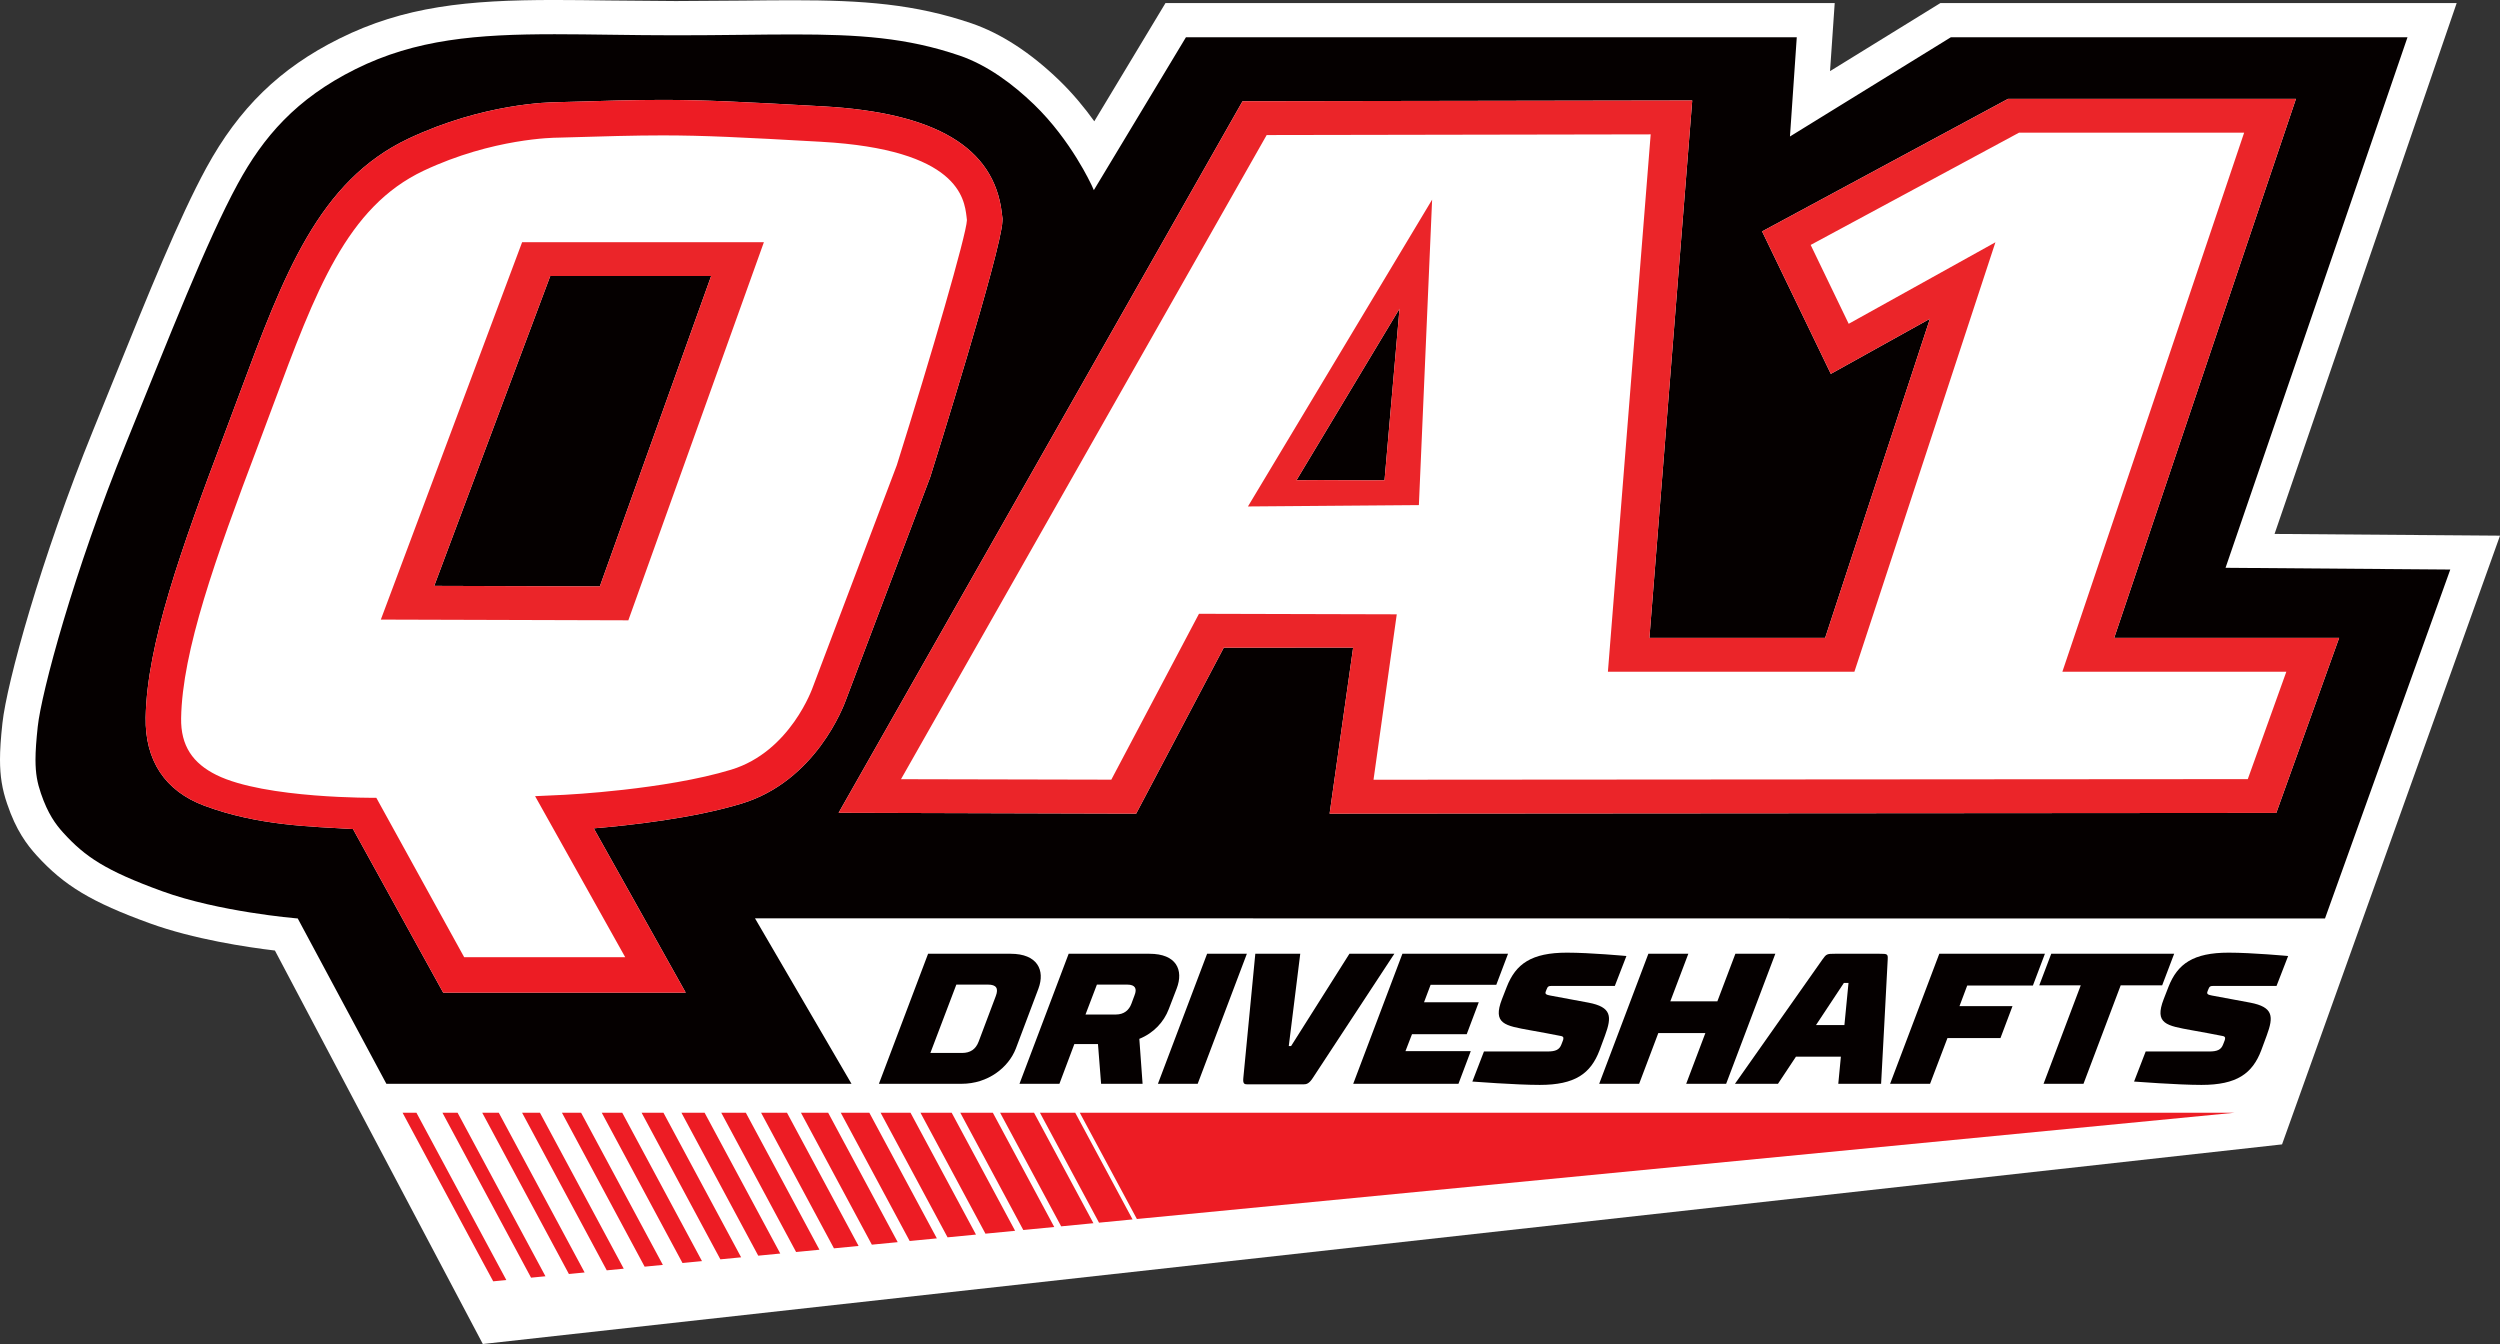 <?xml version="1.0" encoding="UTF-8"?>
<svg xmlns="http://www.w3.org/2000/svg" xmlns:xlink="http://www.w3.org/1999/xlink" width="649.92pt" height="349.4pt" viewBox="0 0 649.92 349.4" version="1.1">
<rect x="0" y="0" width="649.92" height="349.4" fill="#333333" stroke="none"/>
<defs>
<clipPath id="clip1">
  <path d="M 0 0 L 649.922 0 L 649.922 349.398 L 0 349.398 Z M 0 0 "/>
</clipPath>
</defs>
<g id="surface1">
<g clip-path="url(#clip1)" clip-rule="nonzero">
<path style=" stroke:none;fill-rule:nonzero;fill:rgb(100%,100%,100%);fill-opacity:1;" d="M 71.469 247.109 C 64.211 246.246 50.336 244.18 38.906 240.016 C 23.812 234.539 16.664 230.246 9.5 222.355 C 7.023 219.617 4.184 215.895 1.867 209.004 C 0.562 205.223 0 201.766 0 197.477 C 0 194.934 0.195 192.004 0.633 187.977 C 1.754 177.602 10.594 145.316 24.277 111.688 L 29.453 98.934 C 38.617 76.27 46.535 56.691 53.629 43.652 C 62.129 28.082 72.785 17.723 88.18 10.055 C 105.09 1.645 121.492 -0.004 144.109 -0.004 C 148.645 -0.004 153.348 0.059 158.328 0.125 L 175.703 0.273 L 193.254 0.156 C 197.801 0.105 202.109 0.062 206.191 0.062 C 224.398 0.062 237.82 1.043 252.555 6.062 C 260.215 8.688 267.879 13.664 275.34 20.855 C 278.988 24.383 282.051 28.145 284.48 31.531 C 291.148 20.453 302.992 0.789 302.992 0.789 L 476.965 0.789 L 475.75 18.492 L 504.453 0.789 L 638.66 0.789 L 636.695 6.512 C 636.297 7.676 600.488 112.074 591.312 138.805 L 649.922 139.254 L 593.258 297.504 L 125.52 349.398 L 71.469 247.109 "/>
</g>
<path style=" stroke:none;fill-rule:nonzero;fill:rgb(1.999%,0%,0%);fill-opacity:1;" d="M 591.762 211.336 L 345.652 211.523 L 351.77 168.355 L 318.887 168.375 C 318.613 168.375 318.352 168.375 318.141 168.375 C 318.141 168.375 318.141 168.375 318.121 168.414 C 315.746 172.914 297.066 208.301 295.484 211.297 C 295.445 211.375 295.406 211.445 295.367 211.523 L 218.012 211.301 L 323.02 26.32 L 439.93 26.117 C 439.93 26.117 429.5 157.047 428.797 165.824 C 436.906 165.824 468.609 165.824 474.48 165.824 C 476.203 160.559 496.203 99.715 501.719 82.871 C 492.289 88.121 475.953 97.195 475.953 97.195 L 458.086 60.156 L 522.016 25.707 L 596.871 25.707 C 596.871 25.707 553.133 155.445 549.629 165.824 C 560.184 165.824 608.105 165.824 608.105 165.824 Z M 192.789 208.906 C 180.242 212.73 163.852 214.555 154.359 215.344 L 170.586 244.32 L 178.266 258.059 L 115.215 258.059 L 112.578 253.281 L 91.77 215.527 C 80.746 214.871 67.035 214.652 53.078 209.438 C 42.926 205.645 37.668 197.719 37.863 186.516 C 38.188 167.609 46.996 142.871 58.477 112.504 C 59.82 108.98 61.09 105.551 62.324 102.207 C 73.781 71.383 82.828 47.059 106.23 36.02 C 125.738 26.832 143 26.566 144.902 26.566 C 157.465 26.188 165.082 25.973 172.27 25.973 C 183.027 25.973 192.746 26.457 213.984 27.648 C 243.195 29.285 258.398 38.328 260.43 55.277 L 260.531 56.113 L 260.625 56.836 L 260.594 57.551 C 260.324 65.113 242.695 121.293 241.938 123.688 L 241.863 123.934 L 241.777 124.18 L 219.992 181.762 C 219.289 183.742 212.031 203.039 192.789 208.906 Z M 578.57 147.609 L 625.871 9.691 L 507.156 9.691 L 465.332 35.484 L 467.102 9.691 L 308.305 9.691 L 284.363 49.434 L 283.75 48.066 C 283.715 48.066 278.523 36.539 268.812 27.156 C 263.426 21.965 256.766 16.953 249.461 14.453 C 235.691 9.758 223.285 8.953 206.285 8.953 C 197.547 8.953 187.609 9.176 175.668 9.176 C 163.996 9.176 153.637 8.898 144.215 8.898 C 124.016 8.898 108.117 10.16 92.414 17.973 C 76.938 25.68 68.449 35.605 61.805 47.797 C 53.719 62.645 44.059 87.465 32.883 114.945 C 19.078 148.816 10.746 180.156 9.812 188.898 C 9.422 192.492 9.227 195.234 9.227 197.5 C 9.234 201.148 9.703 203.516 10.629 206.234 C 12.449 211.574 14.453 214.285 16.449 216.488 C 22.133 222.738 27.426 226.332 42.16 231.688 C 56.875 237.051 76.93 238.734 76.973 238.734 L 77.398 238.762 L 100.449 281.754 L 221.363 281.754 L 196.27 238.73 L 604.422 238.781 L 636.996 148.062 L 578.57 147.609 "/>
<path style=" stroke:none;fill-rule:nonzero;fill:rgb(100%,100%,100%);fill-opacity:1;" d="M 368.863 131.309 L 324.426 131.664 L 372.305 51.902 Z M 536.148 174.637 C 536.148 174.637 579.883 44.891 583.406 34.488 C 572.762 34.488 527.336 34.488 524.887 34.488 C 522.699 35.66 477.039 60.27 470.715 63.676 C 472.812 68.02 477.863 78.477 480.602 84.176 C 487.77 80.211 518.746 62.984 518.746 62.984 L 482.082 174.637 L 418.004 174.637 C 418.004 174.637 428.414 43.73 429.125 34.93 C 419.637 34.941 334.875 35.09 329.293 35.109 C 326.684 39.672 240.809 190.961 234.23 202.566 C 245.996 202.574 283.797 202.676 288.906 202.688 C 291.316 198.156 311.695 159.566 311.695 159.566 L 363.113 159.703 C 363.113 159.703 358.145 194.977 357.07 202.707 C 367.746 202.688 577.332 202.547 584.352 202.547 C 585.871 198.254 591.742 181.961 594.371 174.637 C 583.695 174.637 536.148 174.637 536.148 174.637 "/>
<path style=" stroke:none;fill-rule:nonzero;fill:rgb(91.8%,14.499%,16.1%);fill-opacity:1;" d="M 584.352 202.547 C 577.332 202.547 367.746 202.688 357.07 202.707 C 358.145 194.977 363.113 159.703 363.113 159.703 L 311.695 159.566 C 311.695 159.566 291.316 198.156 288.906 202.688 C 283.797 202.676 245.996 202.574 234.23 202.566 C 240.809 190.961 326.684 39.672 329.293 35.109 C 334.875 35.09 419.637 34.941 429.125 34.93 C 428.414 43.73 418.004 174.637 418.004 174.637 L 482.082 174.637 L 518.746 62.984 C 518.746 62.984 487.77 80.211 480.602 84.176 C 477.863 78.477 472.812 68.02 470.715 63.676 C 477.039 60.27 522.699 35.66 524.887 34.488 C 527.336 34.488 572.762 34.488 583.406 34.488 C 579.883 44.891 536.148 174.637 536.148 174.637 C 536.148 174.637 583.695 174.637 594.371 174.637 C 591.742 181.961 585.871 198.254 584.352 202.547 Z M 549.629 165.824 C 553.133 155.445 596.871 25.707 596.871 25.707 L 522.016 25.707 L 458.086 60.156 L 475.953 97.195 C 475.953 97.195 492.289 88.121 501.719 82.871 C 496.203 99.715 476.203 160.559 474.48 165.824 C 468.609 165.824 436.906 165.824 428.797 165.824 C 429.5 157.047 439.93 26.117 439.93 26.117 L 323.02 26.32 L 218.012 211.301 L 295.367 211.523 C 295.406 211.445 295.445 211.375 295.484 211.297 C 315.953 172.516 317.934 168.773 318.121 168.414 C 318.141 168.375 318.141 168.375 318.141 168.375 L 318.887 168.375 L 351.77 168.355 L 345.652 211.523 L 591.762 211.336 L 608.105 165.824 C 608.105 165.824 560.184 165.824 549.629 165.824 "/>
<path style=" stroke:none;fill-rule:nonzero;fill:rgb(1.999%,0%,0%);fill-opacity:1;" d="M 359.93 124.855 L 363.828 80.254 L 337.043 124.844 C 345.07 124.723 354.781 124.945 359.93 124.855 "/>
<path style=" stroke:none;fill-rule:nonzero;fill:rgb(91.8%,14.499%,16.1%);fill-opacity:1;" d="M 359.93 124.855 C 354.781 124.945 345.07 124.723 337.043 124.844 L 363.828 80.254 Z M 368.863 131.309 L 372.305 51.902 L 324.426 131.664 Z M 368.863 131.309 "/>
<path style=" stroke:none;fill-rule:nonzero;fill:rgb(100%,100%,100%);fill-opacity:1;" d="M 163.348 161.262 L 99.004 161.074 L 135.734 62.965 L 198.586 62.965 Z M 251.371 57.223 L 251.277 56.387 C 250.699 51.594 249.172 38.859 213.469 36.859 C 192.516 35.68 182.914 35.199 172.266 35.199 C 165.047 35.199 157.188 35.426 144.906 35.789 C 144.23 35.789 128.148 35.895 110.16 44.363 C 90.16 53.805 82.109 75.453 70.969 105.426 C 69.727 108.781 68.441 112.227 67.109 115.762 C 55.941 145.27 47.387 169.223 47.086 186.684 C 46.961 193.91 50.141 198.445 56.285 201.48 C 68.82 207.691 97.832 207.406 97.832 207.406 L 120.668 248.836 L 162.531 248.836 L 142.879 213.711 L 139.109 206.977 L 146.824 206.621 C 147.078 206.602 172.852 205.34 190.105 200.086 C 205.496 195.391 211.242 178.836 211.359 178.496 L 233.148 120.918 C 242.016 92.691 251.242 61.02 251.371 57.223 "/>
<path style=" stroke:none;fill-rule:nonzero;fill:rgb(1.999%,0%,0%);fill-opacity:1;" d="M 155.934 152.445 C 157.875 147.066 181.418 81.406 184.871 71.758 C 175.34 71.758 148.48 71.758 143.051 71.758 C 141.082 77.051 116.523 142.613 112.887 152.309 C 122.562 152.359 150.395 152.418 155.934 152.445 "/>
<path style=" stroke:none;fill-rule:nonzero;fill:rgb(91.8%,14.499%,16.1%);fill-opacity:1;" d="M 184.871 71.758 C 181.418 81.406 157.875 147.066 155.934 152.445 C 150.395 152.418 122.562 152.359 112.887 152.309 C 116.523 142.613 141.082 77.051 143.051 71.758 C 148.48 71.758 175.34 71.758 184.871 71.758 Z M 99.004 161.074 L 163.348 161.262 L 198.586 62.965 L 135.734 62.965 L 99.004 161.074 "/>
<path style=" stroke:none;fill-rule:nonzero;fill:rgb(92.899%,10.999%,14.099%);fill-opacity:1;" d="M 190.105 200.086 C 172.852 205.34 147.078 206.602 146.824 206.621 L 139.109 206.977 L 142.879 213.711 L 162.531 248.836 L 120.668 248.836 L 97.832 207.406 C 97.832 207.406 68.82 207.691 56.285 201.48 C 50.141 198.445 46.961 193.91 47.086 186.684 C 47.387 169.223 55.941 145.27 67.109 115.762 C 68.441 112.227 69.727 108.781 70.969 105.426 C 82.109 75.453 90.16 53.805 110.16 44.363 C 128.148 35.895 144.23 35.789 144.906 35.789 C 157.188 35.426 165.047 35.199 172.266 35.199 C 182.914 35.199 192.516 35.68 213.469 36.859 C 249.172 38.859 250.699 51.594 251.277 56.387 L 251.371 57.223 C 251.242 61.02 242.016 92.691 233.148 120.918 L 211.359 178.496 C 211.242 178.836 205.496 195.391 190.105 200.086 Z M 241.777 124.18 L 241.863 123.934 L 241.938 123.688 C 242.695 121.293 260.324 65.113 260.594 57.551 L 260.625 56.836 L 260.531 56.113 L 260.43 55.277 C 258.398 38.328 243.195 29.285 213.984 27.648 C 192.746 26.457 183.027 25.973 172.27 25.973 C 165.082 25.973 157.465 26.188 144.902 26.566 C 143 26.566 125.738 26.832 106.23 36.02 C 82.828 47.059 73.781 71.383 62.324 102.207 C 61.09 105.551 59.82 108.98 58.477 112.504 C 46.996 142.871 38.188 167.609 37.863 186.516 C 37.668 197.719 42.926 205.645 53.078 209.438 C 67.035 214.652 80.746 214.871 91.77 215.527 L 112.578 253.281 L 115.215 258.059 L 178.266 258.059 L 170.586 244.32 L 154.359 215.344 C 163.852 214.555 180.242 212.73 192.789 208.906 C 212.031 203.039 219.289 183.742 219.992 181.762 L 241.777 124.18 "/>
<path style=" stroke:none;fill-rule:nonzero;fill:rgb(1.999%,0%,0%);fill-opacity:1;" d="M 258.887 258.91 C 259.633 256.934 259.004 255.965 256.855 255.965 L 248.617 255.965 L 241.867 273.734 L 250.105 273.734 C 252.25 273.734 253.672 272.77 254.414 270.789 Z M 241.273 247.949 L 262.742 247.949 C 269.684 247.949 271.754 252.199 269.953 257.027 L 264.074 272.625 C 262.168 277.504 256.898 281.754 249.957 281.754 L 228.488 281.754 L 241.273 247.949 "/>
<path style=" stroke:none;fill-rule:nonzero;fill:rgb(1.999%,0%,0%);fill-opacity:1;" d="M 294.129 260.941 L 294.953 258.719 C 295.605 257.078 295.195 255.965 293.047 255.965 L 285.16 255.965 L 282.195 263.742 L 290.086 263.742 C 292.23 263.742 293.523 262.582 294.129 260.941 Z M 275.414 281.754 L 265.031 281.754 L 277.816 247.949 L 298.836 247.949 C 305.824 247.949 307.75 252.152 305.902 256.98 L 303.84 262.34 C 302.574 265.672 299.918 268.57 296.188 270.066 L 297.035 281.754 L 286.25 281.754 L 285.438 271.418 L 279.297 271.418 L 275.414 281.754 "/>
<path style=" stroke:none;fill-rule:nonzero;fill:rgb(1.999%,0%,0%);fill-opacity:1;" d="M 311.359 281.754 L 301.023 281.754 L 313.809 247.949 L 324.145 247.949 L 311.359 281.754 "/>
<path style=" stroke:none;fill-rule:nonzero;fill:rgb(1.999%,0%,0%);fill-opacity:1;" d="M 350.805 247.949 L 362.484 247.949 C 362.484 247.949 343.391 277.066 341.242 280.305 C 340.32 281.707 339.648 281.898 338.848 281.898 L 324.27 281.898 C 323.469 281.898 323.094 281.707 323.219 280.305 C 323.52 277.066 326.34 247.949 326.34 247.949 L 338.023 247.949 L 335.039 271.949 L 335.641 271.949 L 350.805 247.949 "/>
<path style=" stroke:none;fill-rule:nonzero;fill:rgb(1.999%,0%,0%);fill-opacity:1;" d="M 364.578 247.949 L 392.039 247.949 L 388.988 256.016 L 371.914 256.016 L 370.203 260.555 L 384.43 260.555 L 381.301 268.859 L 367.074 268.859 L 365.379 273.254 L 382.355 273.254 L 379.152 281.754 L 351.793 281.754 L 364.578 247.949 "/>
<path style=" stroke:none;fill-rule:nonzero;fill:rgb(1.999%,0%,0%);fill-opacity:1;" d="M 419.805 256.305 L 403.629 256.305 C 402.578 256.305 402.371 256.352 401.996 257.367 L 401.852 257.754 C 401.559 258.477 402.09 258.621 403.066 258.816 C 403.066 258.816 412.336 260.555 412.922 260.648 C 419.02 261.809 419.062 264.27 417.254 269.195 L 415.824 273.059 C 413.527 279.098 409.469 282.043 400.281 282.043 C 394.141 282.043 382.766 281.172 382.766 281.172 L 385.781 273.352 L 402.258 273.352 C 404.406 273.352 405.406 272.914 405.938 271.465 L 406.309 270.5 C 406.461 270.066 406.633 269.488 405.852 269.34 C 405.27 269.195 398.242 267.895 397.852 267.844 C 391.211 266.637 387.969 266.203 390.469 259.734 L 391.715 256.543 C 394.055 250.559 398.16 247.66 407.348 247.66 C 413.488 247.66 422.816 248.531 422.816 248.531 L 419.805 256.305 "/>
<path style=" stroke:none;fill-rule:nonzero;fill:rgb(1.999%,0%,0%);fill-opacity:1;" d="M 428.523 247.949 L 438.91 247.949 L 434.23 260.312 L 446.461 260.312 L 451.141 247.949 L 461.527 247.949 L 448.742 281.754 L 438.355 281.754 L 443.34 268.57 L 431.105 268.57 L 426.125 281.754 L 415.738 281.754 L 428.523 247.949 "/>
<path style=" stroke:none;fill-rule:nonzero;fill:rgb(1.999%,0%,0%);fill-opacity:1;" d="M 472.098 266.492 L 479.488 266.492 L 480.551 255.531 L 479.352 255.531 Z M 478.57 274.703 L 466.887 274.703 L 462.215 281.754 L 451.031 281.754 C 451.031 281.754 472.07 251.859 473.77 249.445 C 474.797 247.996 474.953 247.949 477 247.949 L 488.633 247.949 C 490.68 247.949 490.82 247.996 490.742 249.445 C 490.641 251.859 489.027 281.754 489.027 281.754 L 477.895 281.754 L 478.57 274.703 "/>
<path style=" stroke:none;fill-rule:nonzero;fill:rgb(1.999%,0%,0%);fill-opacity:1;" d="M 504.152 247.949 L 531.613 247.949 L 528.492 256.207 L 511.414 256.207 L 509.402 261.566 L 523.184 261.566 L 520.055 269.871 L 506.273 269.871 L 501.754 281.754 L 491.367 281.754 L 504.152 247.949 "/>
<path style=" stroke:none;fill-rule:nonzero;fill:rgb(1.999%,0%,0%);fill-opacity:1;" d="M 562.094 256.16 L 551.309 256.16 L 541.641 281.754 L 531.258 281.754 L 540.926 256.16 L 530.141 256.16 L 533.258 247.949 L 565.211 247.949 L 562.094 256.16 "/>
<path style=" stroke:none;fill-rule:nonzero;fill:rgb(1.999%,0%,0%);fill-opacity:1;" d="M 591.828 256.305 L 575.652 256.305 C 574.602 256.305 574.398 256.352 574.023 257.367 L 573.875 257.754 C 573.586 258.477 574.113 258.621 575.09 258.816 C 575.09 258.816 584.359 260.555 584.945 260.648 C 591.043 261.809 591.09 264.27 589.277 269.195 L 587.848 273.059 C 585.551 279.098 581.492 282.043 572.305 282.043 C 566.164 282.043 554.789 281.172 554.789 281.172 L 557.809 273.352 L 574.281 273.352 C 576.43 273.352 577.434 272.914 577.961 271.465 L 578.332 270.5 C 578.484 270.066 578.656 269.488 577.875 269.34 C 577.297 269.195 570.27 267.895 569.875 267.844 C 563.234 266.637 559.992 266.203 562.496 259.734 L 563.738 256.543 C 566.082 250.559 570.184 247.66 579.371 247.66 C 585.512 247.66 594.84 248.531 594.84 248.531 L 591.828 256.305 "/>
<path style=" stroke:none;fill-rule:nonzero;fill:rgb(92.899%,10.999%,14.099%);fill-opacity:1;" d="M 161.766 289.277 L 156.438 289.277 L 177.426 328.34 L 182.492 327.848 L 161.766 289.277 "/>
<path style=" stroke:none;fill-rule:nonzero;fill:rgb(92.899%,10.999%,14.099%);fill-opacity:1;" d="M 172.477 289.277 L 166.797 289.277 L 187.273 327.387 L 192.672 326.863 L 172.477 289.277 "/>
<path style=" stroke:none;fill-rule:nonzero;fill:rgb(92.899%,10.999%,14.099%);fill-opacity:1;" d="M 183.176 289.277 L 177.152 289.277 L 197.117 326.434 L 202.844 325.879 L 183.176 289.277 "/>
<path style=" stroke:none;fill-rule:nonzero;fill:rgb(92.899%,10.999%,14.099%);fill-opacity:1;" d="M 193.891 289.277 L 187.504 289.277 L 206.961 325.48 L 213.027 324.891 L 193.891 289.277 "/>
<path style=" stroke:none;fill-rule:nonzero;fill:rgb(92.899%,10.999%,14.099%);fill-opacity:1;" d="M 151.07 289.277 L 146.086 289.277 L 167.586 329.293 L 172.324 328.832 L 151.07 289.277 "/>
<path style=" stroke:none;fill-rule:nonzero;fill:rgb(92.899%,10.999%,14.099%);fill-opacity:1;" d="M 118.957 289.277 L 115.02 289.277 L 138.055 332.152 L 141.801 331.789 L 118.957 289.277 "/>
<path style=" stroke:none;fill-rule:nonzero;fill:rgb(92.899%,10.999%,14.099%);fill-opacity:1;" d="M 108.258 289.277 L 104.656 289.277 L 125.449 327.98 L 128.219 333.102 L 131.629 332.773 L 108.258 289.277 "/>
<path style=" stroke:none;fill-rule:nonzero;fill:rgb(92.899%,10.999%,14.099%);fill-opacity:1;" d="M 140.367 289.277 L 135.727 289.277 L 157.738 330.246 L 162.152 329.816 L 140.367 289.277 "/>
<path style=" stroke:none;fill-rule:nonzero;fill:rgb(92.899%,10.999%,14.099%);fill-opacity:1;" d="M 129.668 289.277 L 125.367 289.277 L 147.895 331.199 L 151.984 330.801 L 129.668 289.277 "/>
<path style=" stroke:none;fill-rule:nonzero;fill:rgb(92.899%,10.999%,14.099%);fill-opacity:1;" d="M 280.711 289.277 L 295.555 316.902 L 580.887 289.277 Z M 280.711 289.277 "/>
<path style=" stroke:none;fill-rule:nonzero;fill:rgb(92.899%,10.999%,14.099%);fill-opacity:1;" d="M 247.406 289.277 L 239.293 289.277 L 256.184 320.715 L 263.898 319.969 L 247.406 289.277 "/>
<path style=" stroke:none;fill-rule:nonzero;fill:rgb(92.899%,10.999%,14.099%);fill-opacity:1;" d="M 268.82 289.277 L 259.996 289.277 L 275.867 318.809 L 284.254 317.996 L 268.82 289.277 "/>
<path style=" stroke:none;fill-rule:nonzero;fill:rgb(92.899%,10.999%,14.099%);fill-opacity:1;" d="M 258.109 289.277 L 249.645 289.277 L 266.023 319.762 L 274.07 318.98 L 258.109 289.277 "/>
<path style=" stroke:none;fill-rule:nonzero;fill:rgb(92.899%,10.999%,14.099%);fill-opacity:1;" d="M 204.594 289.277 L 197.859 289.277 L 216.801 324.527 L 223.203 323.906 L 204.594 289.277 "/>
<path style=" stroke:none;fill-rule:nonzero;fill:rgb(92.899%,10.999%,14.099%);fill-opacity:1;" d="M 279.527 289.277 L 270.352 289.277 L 285.711 317.855 L 294.43 317.012 L 279.527 289.277 "/>
<path style=" stroke:none;fill-rule:nonzero;fill:rgb(92.899%,10.999%,14.099%);fill-opacity:1;" d="M 215.297 289.277 L 208.223 289.277 L 226.652 323.574 L 233.375 322.922 L 215.297 289.277 "/>
<path style=" stroke:none;fill-rule:nonzero;fill:rgb(92.899%,10.999%,14.099%);fill-opacity:1;" d="M 236.703 289.277 L 228.93 289.277 L 246.336 321.668 L 253.723 320.953 L 236.703 289.277 "/>
<path style=" stroke:none;fill-rule:nonzero;fill:rgb(92.899%,10.999%,14.099%);fill-opacity:1;" d="M 226 289.277 L 218.574 289.277 L 236.488 322.621 L 243.551 321.938 L 226 289.277 "/>
</g>
</svg>
